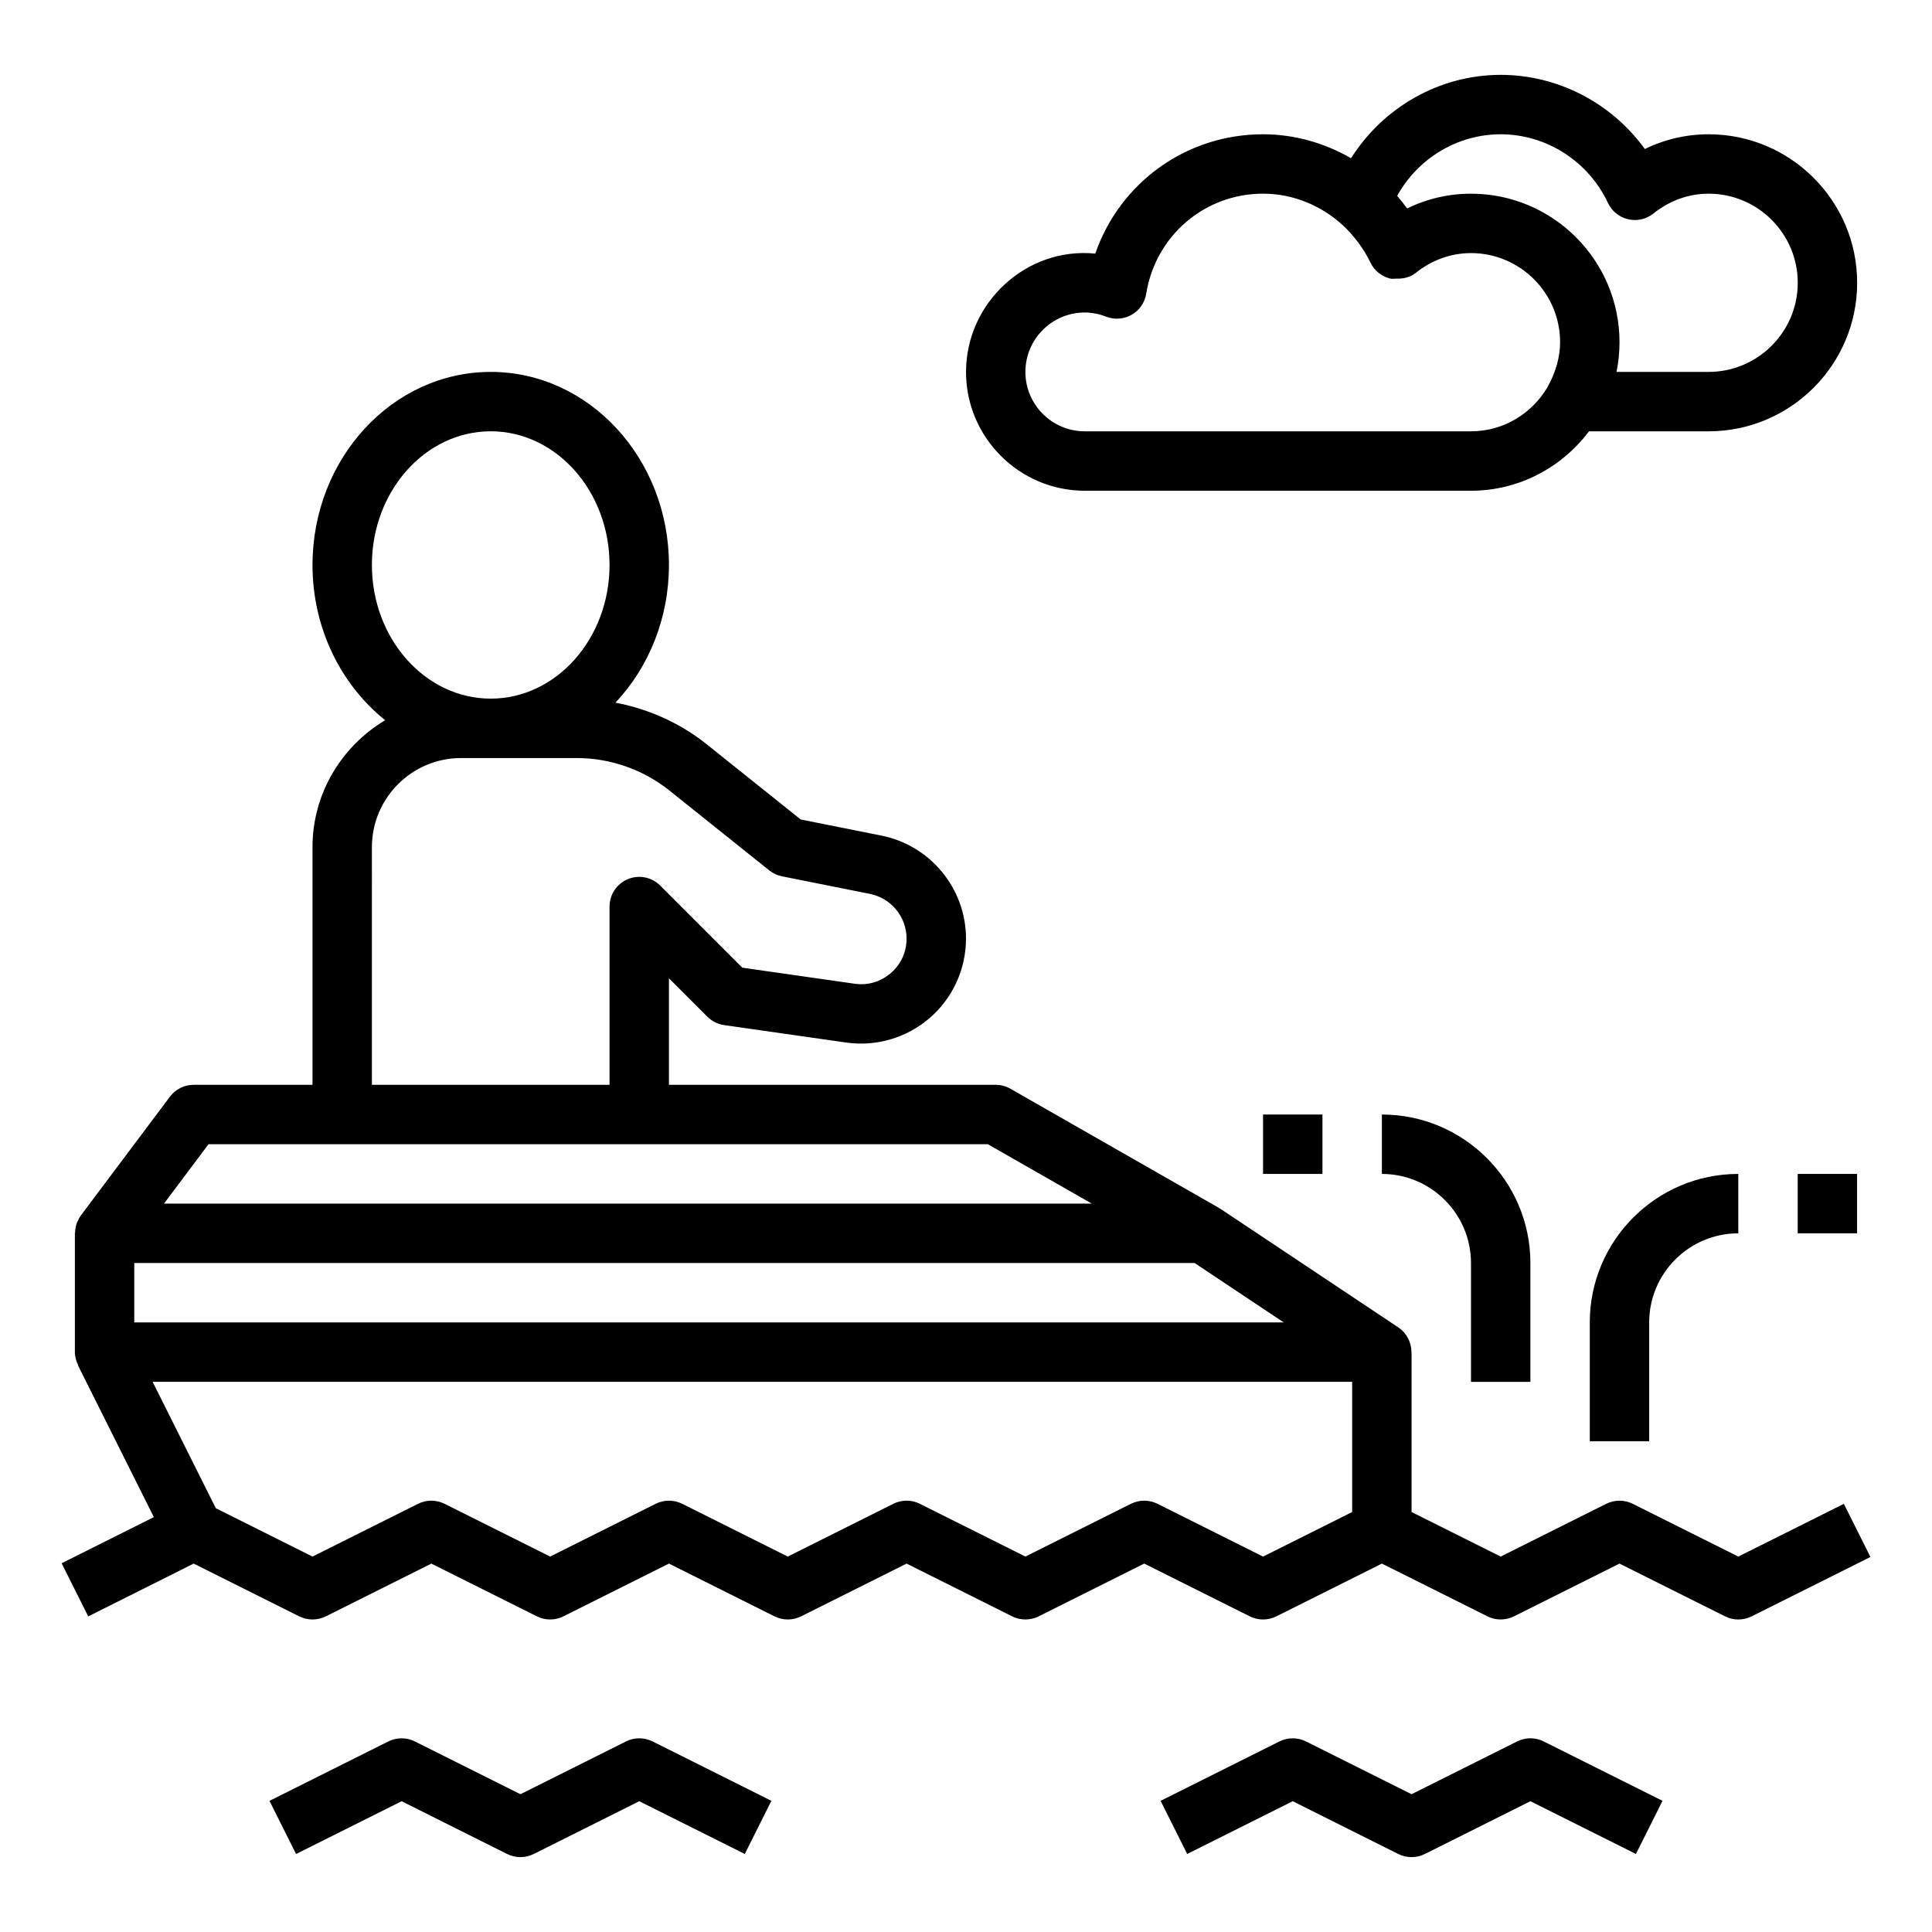 <?xml version="1.0" encoding="UTF-8"?>
<!-- Uploaded to: SVG Repo, www.svgrepo.com, Generator: SVG Repo Mixer Tools -->
<svg fill="#000000" width="800px" height="800px" version="1.1" viewBox="144 144 512 512" xmlns="http://www.w3.org/2000/svg">
 <g>
  <path d="m604.67 556.51-27.969-13.98c-2.211-1.109-4.824-1.109-7.047 0l-27.961 13.98-23.617-11.809v-42.367h-0.031c0-2.582-1.242-5.062-3.473-6.551l-47.23-31.488c-0.086-0.055-0.18-0.07-0.27-0.125-0.07-0.047-0.117-0.117-0.195-0.156l-55.105-31.488c-1.188-0.688-2.531-1.039-3.902-1.039h-86.594v-28.23l10.18 10.18c1.203 1.203 2.769 1.984 4.449 2.227l32.332 4.621c7.965 1.133 16.066-1.234 22.168-6.527 6.098-5.289 9.594-12.949 9.594-21.016 0-13.219-9.406-24.688-22.363-27.285l-21.445-4.289-24.93-19.941c-7.031-5.621-15.375-9.344-24.152-11.02 8.73-9.289 14.168-22.207 14.168-36.48 0-28.215-21.184-51.168-47.23-51.168s-47.23 22.953-47.23 51.168c0 16.863 7.606 31.805 19.254 41.133-11.48 6.879-19.258 19.324-19.258 33.652v62.977h-31.488c-2.481 0-4.809 1.164-6.297 3.148l-23.617 31.488c-0.309 0.41-0.512 0.875-0.73 1.332-0.078 0.156-0.18 0.285-0.242 0.449-0.348 0.859-0.512 1.77-0.543 2.691-0.008 0.082-0.059 0.156-0.059 0.25v31.488c0 1.266 0.371 2.426 0.906 3.488l-0.07 0.039 20.098 40.188-24.441 12.227 7.047 14.082 27.949-13.992 27.969 13.98c2.211 1.109 4.824 1.109 7.047 0l27.961-13.98 27.969 13.98c2.211 1.109 4.824 1.109 7.047 0l27.961-13.98 27.969 13.98c2.211 1.109 4.824 1.109 7.047 0l27.961-13.98 27.969 13.98c2.211 1.109 4.824 1.109 7.047 0l27.961-13.98 27.969 13.98c1.102 0.559 2.316 0.836 3.519 0.836s2.418-0.277 3.519-0.828l27.969-13.988 27.969 13.98c2.211 1.109 4.824 1.109 7.047 0l27.961-13.98 27.969 13.98c1.102 0.559 2.312 0.836 3.519 0.836 1.203 0 2.418-0.277 3.519-0.828l31.488-15.742-7.047-14.082zm-425.09-77.793h281.01l23.617 15.742h-304.62zm94.465-220.42c17.367 0 31.488 15.895 31.488 35.426s-14.125 35.422-31.488 35.422c-17.367 0-31.488-15.895-31.488-35.426 0-19.527 14.121-35.422 31.488-35.422zm-31.488 110.21c0-13.02 10.598-23.617 23.617-23.617h30.668c8.902 0 17.633 3.062 24.594 8.629l26.418 21.137c0.984 0.789 2.133 1.324 3.371 1.574l23.316 4.66c5.625 1.125 9.711 6.106 9.711 11.848 0 3.559-1.48 6.793-4.164 9.125-2.684 2.32-6.086 3.352-9.629 2.832l-29.734-4.25-21.758-21.758c-2.258-2.25-5.644-2.93-8.582-1.707-2.934 1.215-4.852 4.09-4.852 7.269v47.23h-62.977zm-43.297 78.719h206.52l27.551 15.742-245.88 0.004zm279.46 109.28-27.969-13.98c-2.211-1.109-4.824-1.109-7.047 0l-27.961 13.98-27.969-13.98c-2.211-1.109-4.824-1.109-7.047 0l-27.961 13.98-27.969-13.98c-2.211-1.109-4.824-1.109-7.047 0l-27.961 13.98-27.969-13.98c-2.211-1.109-4.824-1.109-7.047 0l-27.961 13.98-25.625-12.816-16.742-33.488h317.89v34.496z"/>
  <path d="m431.49 274.05h102.34c12.809 0 24.098-6.242 31.285-15.742l31.691-0.004c21.703 0 39.359-17.656 39.359-39.359s-17.656-39.359-39.359-39.359c-5.902 0-11.637 1.332-16.902 3.906-8.785-12.156-23.004-19.652-38.203-19.652-16.27 0-31.141 8.621-39.66 22.09-6.996-4.031-14.996-6.344-23.316-6.344-20.414 0-37.984 12.887-44.461 31.621-18.293-1.816-34.258 13.066-34.258 31.355 0 17.363 14.121 31.488 31.488 31.488zm110.21-94.465c12.082 0 23.246 7.141 28.426 18.199 1.023 2.18 2.992 3.769 5.336 4.32 2.348 0.551 4.816-0.008 6.699-1.512 4.316-3.445 9.375-5.266 14.645-5.266 13.02 0 23.617 10.598 23.617 23.617 0 13.02-10.598 23.617-23.617 23.617h-24.41c0.516-2.543 0.793-5.18 0.793-7.871 0-21.703-17.656-39.359-39.359-39.359-5.91 0-11.637 1.332-16.902 3.906-0.094-0.125-0.195-0.234-0.293-0.355-0.746-1.016-1.527-2.008-2.363-2.969 5.449-9.93 15.961-16.328 27.43-16.328zm-110.21 47.23c1.852 0 3.754 0.371 5.66 1.109 2.219 0.852 4.707 0.66 6.762-0.512 2.062-1.18 3.473-3.234 3.848-5.582 2.457-15.355 15.484-26.504 30.961-26.504 7.965 0 15.484 3.148 21.199 8.43 1.289 1.195 2.449 2.488 3.504 3.84 0.262 0.34 0.535 0.668 0.781 1.023 1.117 1.559 2.125 3.18 2.945 4.902 1.023 2.18 2.992 3.769 5.336 4.32 0.496 0.109 0.984-0.016 1.488 0 1.875 0.07 3.731-0.332 5.211-1.52 4.312-3.434 9.371-5.25 14.641-5.25 13.02 0 23.617 10.598 23.617 23.617 0 1.953-0.293 3.871-0.797 5.769-0.047 0.203-0.125 0.395-0.18 0.59-0.551 1.844-1.289 3.66-2.312 5.422-0.039 0.07-0.055 0.148-0.094 0.219-4.129 6.922-11.617 11.613-20.234 11.613h-102.34c-8.684 0-15.742-7.062-15.742-15.742-0.004-8.684 7.059-15.746 15.742-15.746z"/>
  <path d="m278.4 635.33c1.102 0.551 2.316 0.828 3.519 0.828s2.418-0.277 3.519-0.828l27.969-13.988 27.969 13.98 7.047-14.082-31.488-15.742c-2.211-1.109-4.824-1.109-7.047 0l-27.969 13.984-27.969-13.98c-2.211-1.109-4.824-1.109-7.047 0l-31.488 15.742 7.047 14.082 27.969-13.984z"/>
  <path d="m514.56 635.33c1.105 0.551 2.316 0.828 3.519 0.828s2.418-0.277 3.519-0.828l27.969-13.988 27.969 13.98 7.047-14.082-31.488-15.742c-2.211-1.109-4.824-1.109-7.047 0l-27.969 13.984-27.969-13.98c-2.211-1.109-4.824-1.109-7.047 0l-31.488 15.742 7.047 14.082 27.969-13.984z"/>
  <path d="m565.31 494.46v31.488h15.742v-31.488c0-13.02 10.598-23.617 23.617-23.617v-15.742c-21.703 0-39.359 17.656-39.359 39.359z"/>
  <path d="m549.57 510.21v-31.488c0-21.703-17.656-39.359-39.359-39.359v15.742c13.02 0 23.617 10.598 23.617 23.617v31.488z"/>
  <path d="m620.41 455.1h15.742v15.742h-15.742z"/>
  <path d="m478.72 439.36h15.742v15.742h-15.742z"/>
 </g>
</svg>